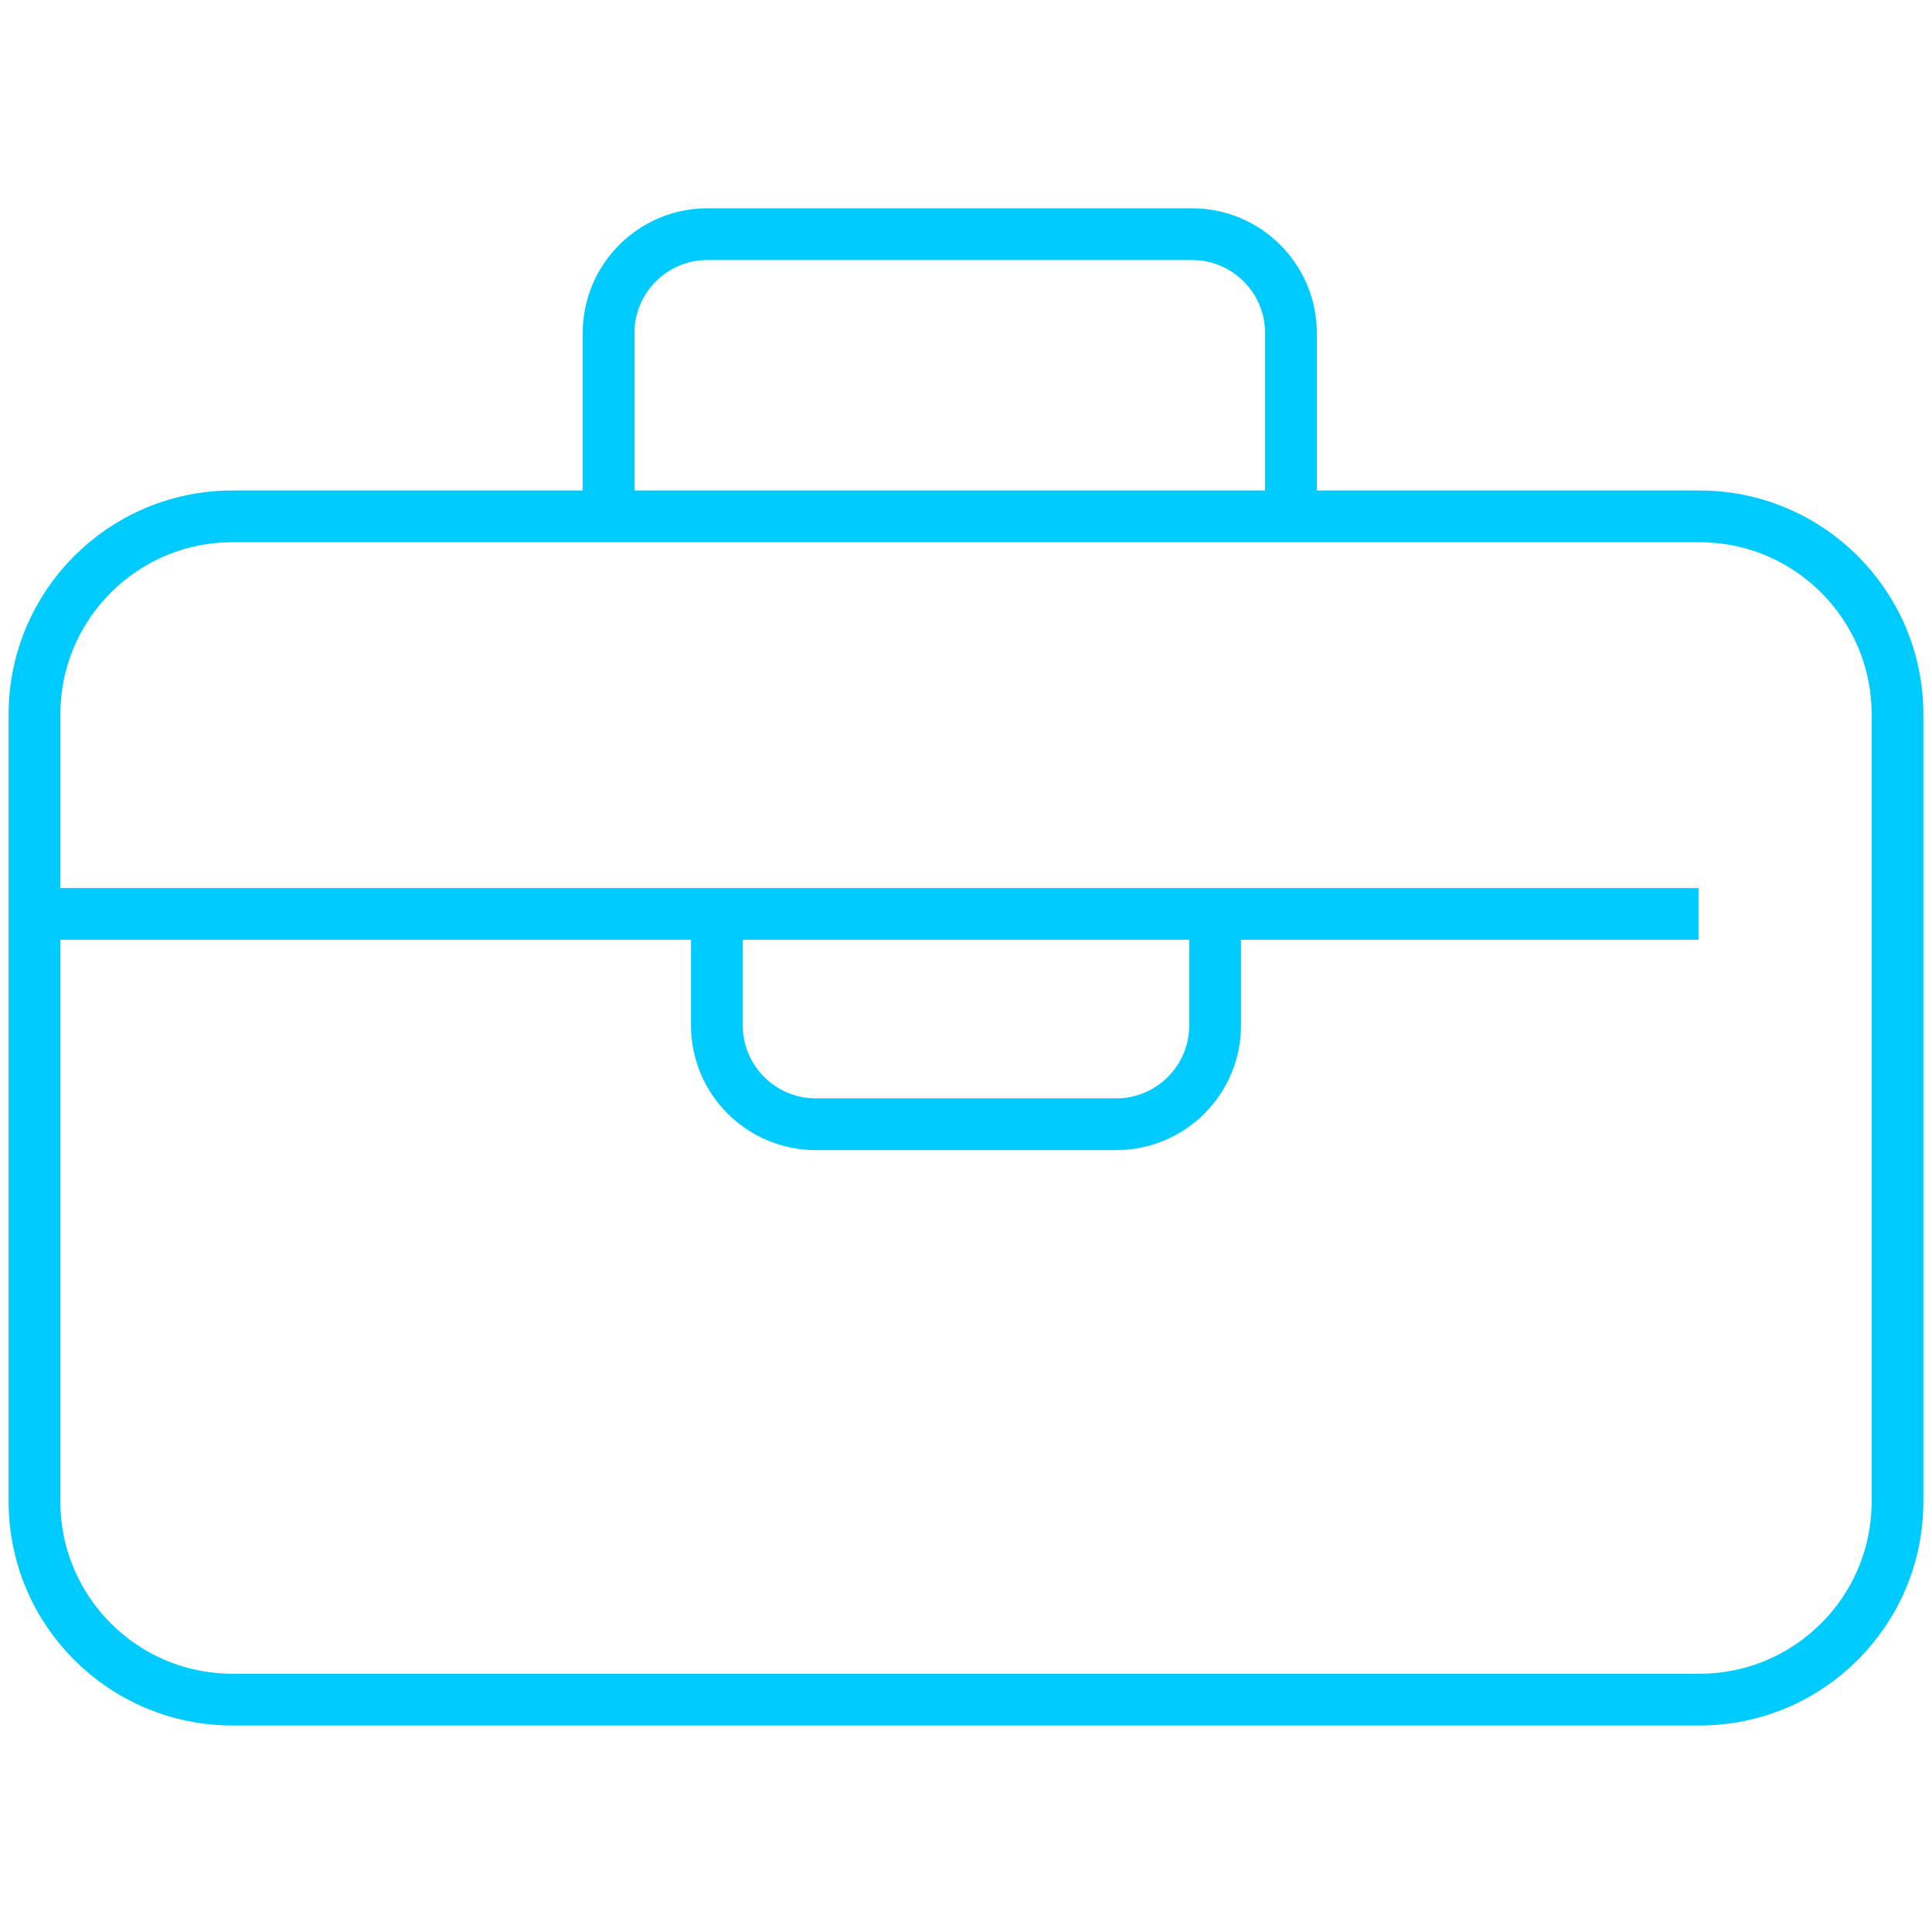 <?xml version="1.0" encoding="UTF-8"?> <svg xmlns="http://www.w3.org/2000/svg" width="56" height="56" viewBox="0 0 56 56" fill="none"><path d="M55 43.525V20.706C55 17.537 52.431 14.967 49.261 14.967H12.313H6.739C3.569 14.967 1 17.537 1 20.706V43.525C1 46.694 3.569 49.264 6.739 49.264H49.261C52.431 49.264 55 46.694 55 43.525Z" stroke="#00CBFF" stroke-width="1.5"></path><path d="M37.419 14.967V9.656C37.419 8.071 36.134 6.787 34.549 6.787H20.509C18.924 6.787 17.64 8.071 17.64 9.656V14.695" stroke="#00CBFF" stroke-width="1.5"></path><path d="M20.779 26.609V29.718C20.779 31.303 22.064 32.587 23.649 32.587H32.352C33.937 32.587 35.221 31.303 35.221 29.718V26.609" stroke="#00CBFF" stroke-width="1.5"></path><path d="M1 26.49H49.233" stroke="#00CBFF" stroke-width="1.5"></path></svg> 